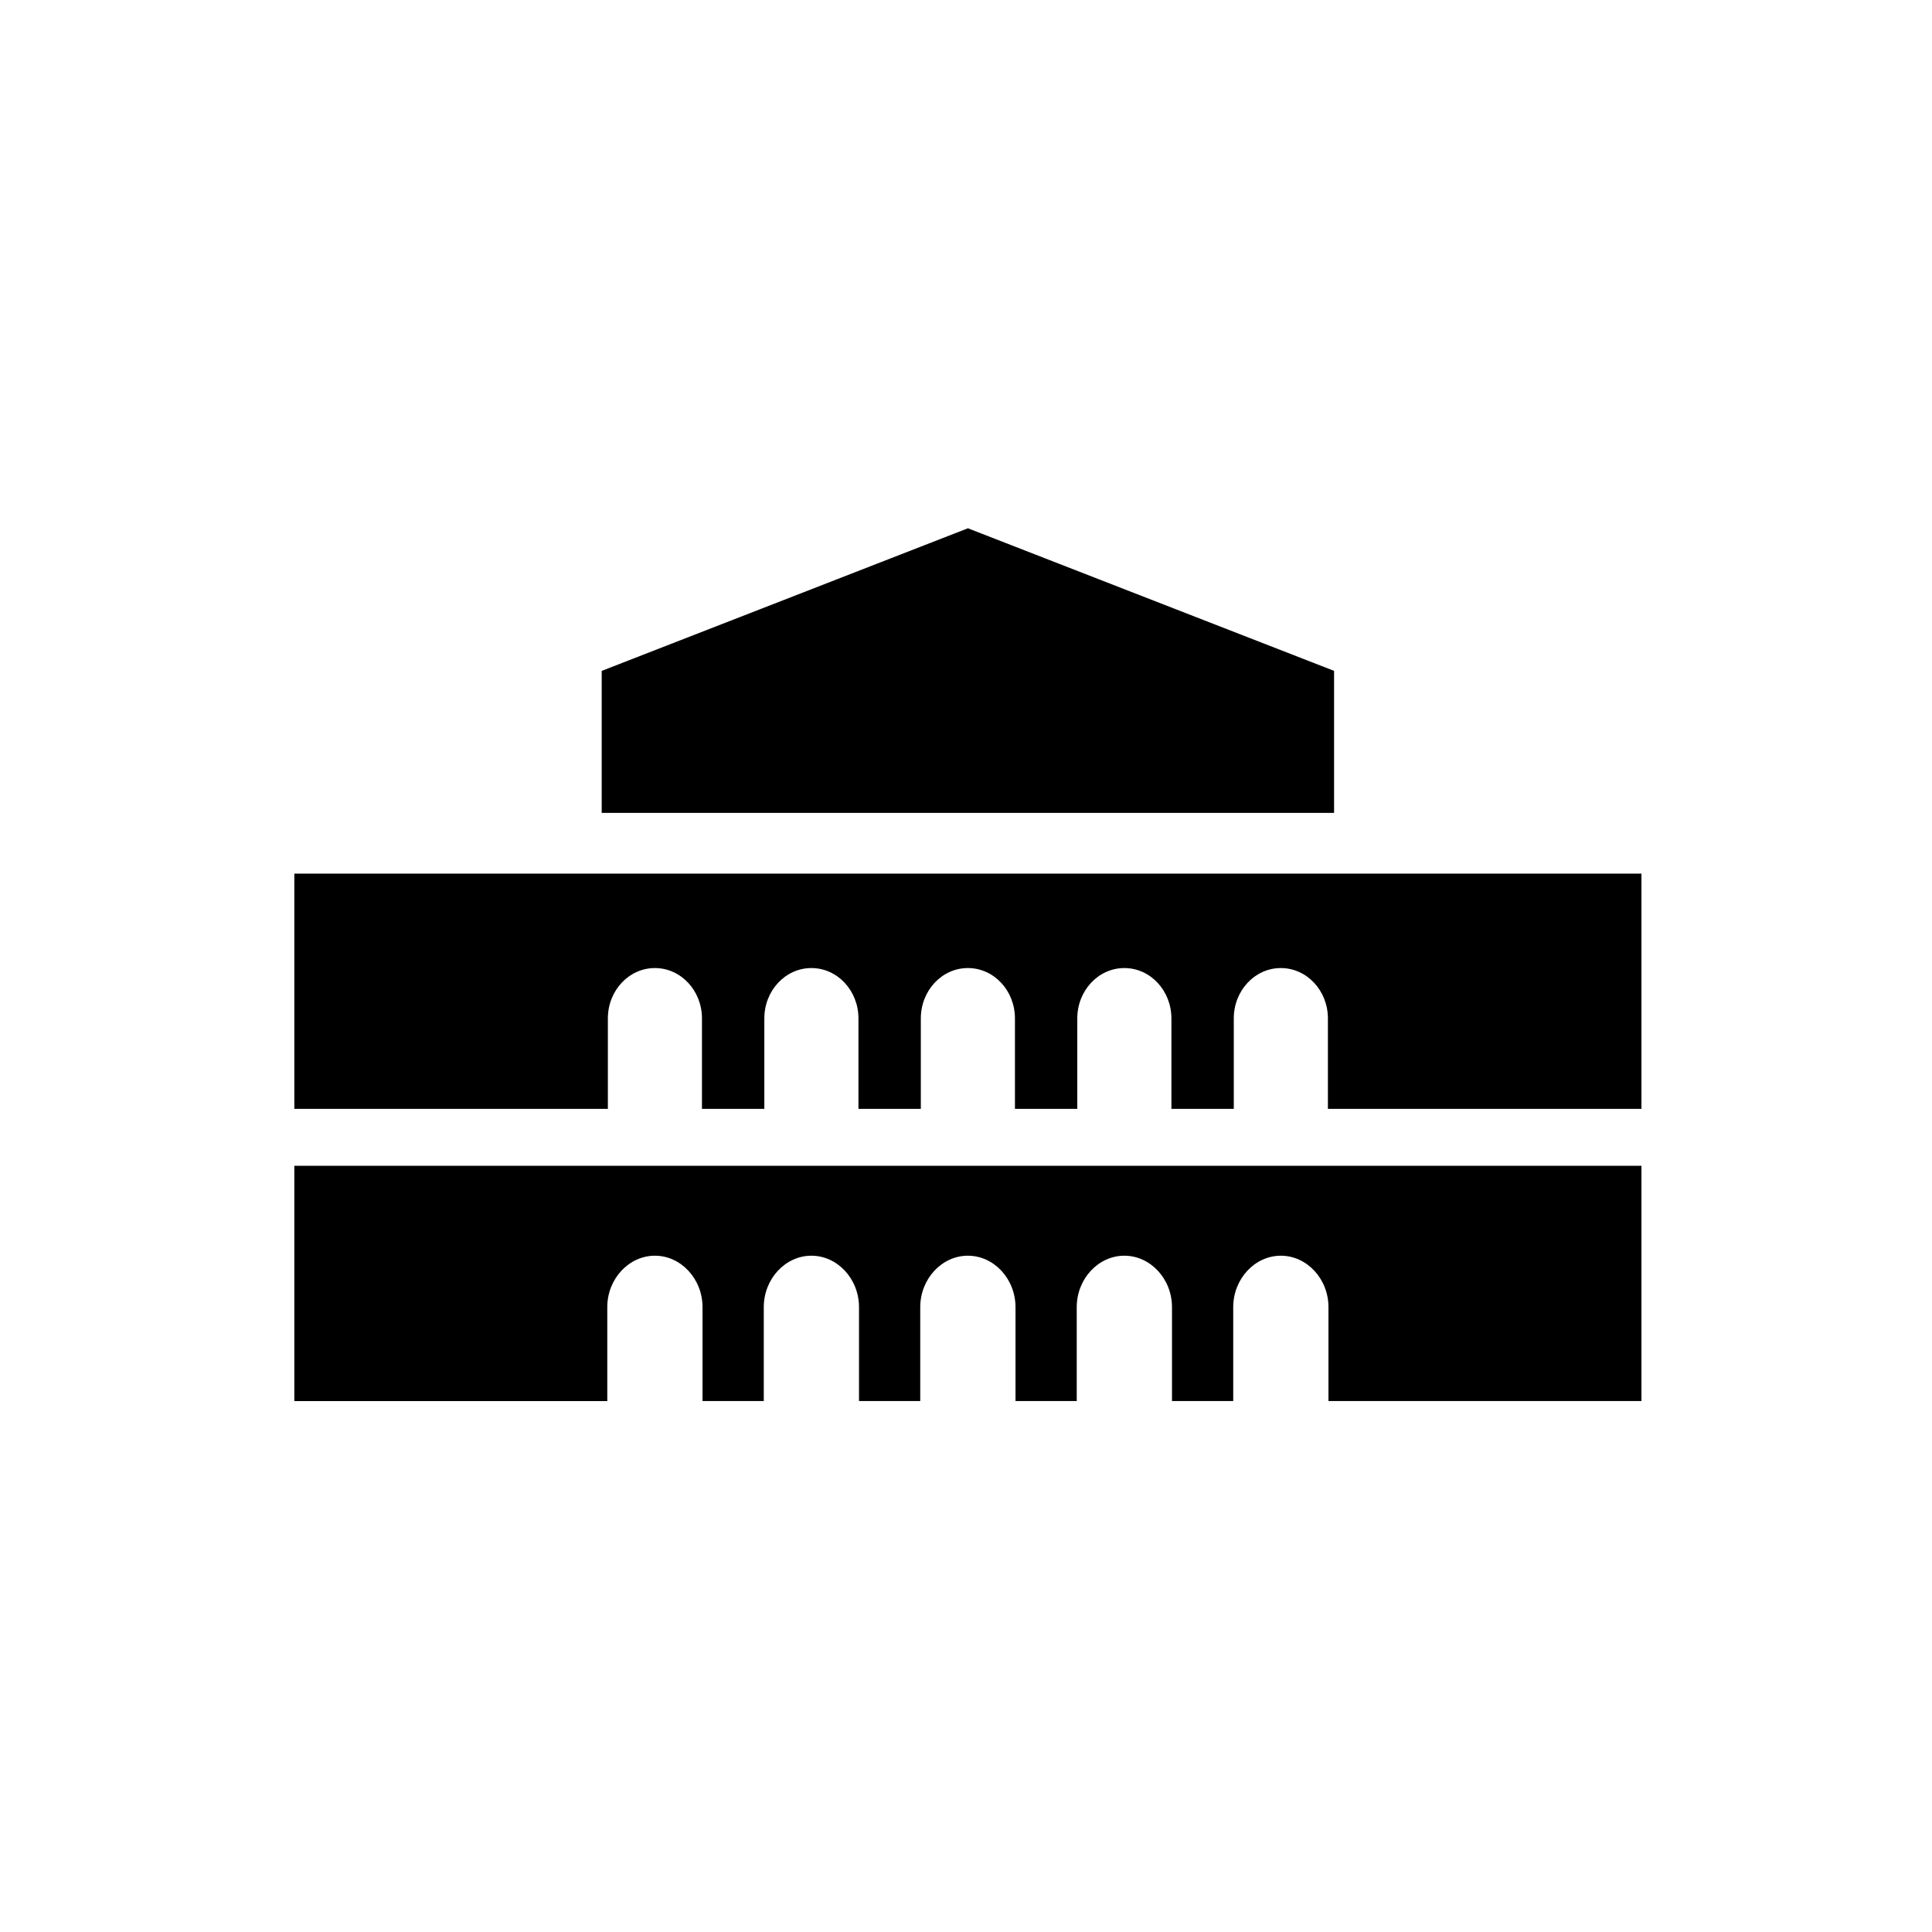 <svg xmlns="http://www.w3.org/2000/svg" version="1.1" xmlns:xlink="http://www.w3.org/1999/xlink" width="512px" height="512px"><rect width="100%" height="100%" fill="#808080" stroke="none"/><svg width="512px" height="512px" viewBox="0 0 512 512" version="1.1" xmlns="http://www.w3.org/2000/svg" xmlns:xlink="http://www.w3.org/1999/xlink">
    <title>favicon coburg</title>
    <g id="SvgjsG1014" stroke="none" stroke-width="1" fill="none" fill-rule="evenodd">
        <rect fill="#FFFFFF" x="0" y="0" width="512" height="512"></rect>
        <path d="M353.544,215.423 L159.456,215.423 L159.456,177.793 L256.507,140 L353.544,177.786 L353.544,215.423 Z M78,231.513 L78,293.855 L161.092,293.855 L161.092,269.884 C161.092,262.54 166.644,256.545 173.556,256.545 C180.468,256.545 186.027,262.54 186.027,269.891 L186.027,293.862 L202.557,293.862 L202.557,269.884 C202.557,262.54 208.116,256.545 215.028,256.545 C221.94,256.545 227.499,262.54 227.499,269.891 L227.499,293.862 L244.029,293.862 L244.029,269.884 C244.029,262.54 249.588,256.545 256.5,256.545 C263.412,256.545 268.971,262.54 268.971,269.891 L268.971,293.862 L285.493,293.862 L285.493,269.884 C285.493,262.54 291.053,256.545 297.965,256.545 C304.877,256.545 310.436,262.54 310.436,269.891 L310.436,293.862 L326.966,293.862 L326.966,269.884 C326.966,262.54 332.525,256.545 339.437,256.545 C346.349,256.545 351.908,262.54 351.908,269.891 L351.908,293.862 L435,293.862 L435,231.52 L78,231.52 L78,231.513 Z M78,308.946 L78,371.296 L160.937,371.296 L160.937,346.418 C160.937,338.919 166.644,332.777 173.556,332.777 C180.468,332.777 186.175,338.919 186.175,346.418 L186.175,371.288 L202.409,371.288 L202.409,346.418 C202.409,338.919 208.116,332.777 215.028,332.777 C221.94,332.777 227.647,338.919 227.647,346.418 L227.647,371.288 L243.874,371.288 L243.874,346.418 C243.874,338.919 249.588,332.777 256.5,332.777 C263.412,332.777 269.119,338.919 269.119,346.418 L269.119,371.288 L285.346,371.288 L285.346,346.418 C285.346,338.919 291.053,332.777 297.965,332.777 C304.877,332.777 310.591,338.919 310.591,346.418 L310.591,371.288 L326.818,371.288 L326.818,346.418 C326.818,338.919 332.525,332.777 339.437,332.777 C346.349,332.777 352.056,338.919 352.056,346.418 L352.056,371.288 L435,371.288 L435,308.946 L78,308.946 L78,308.946 Z" id="SvgjsPath1013" fill="#000000"></path>
    </g>
</svg><style>@media (prefers-color-scheme: light) { :root { filter: none; } }
@media (prefers-color-scheme: dark) { :root { filter: none; } }
</style></svg>